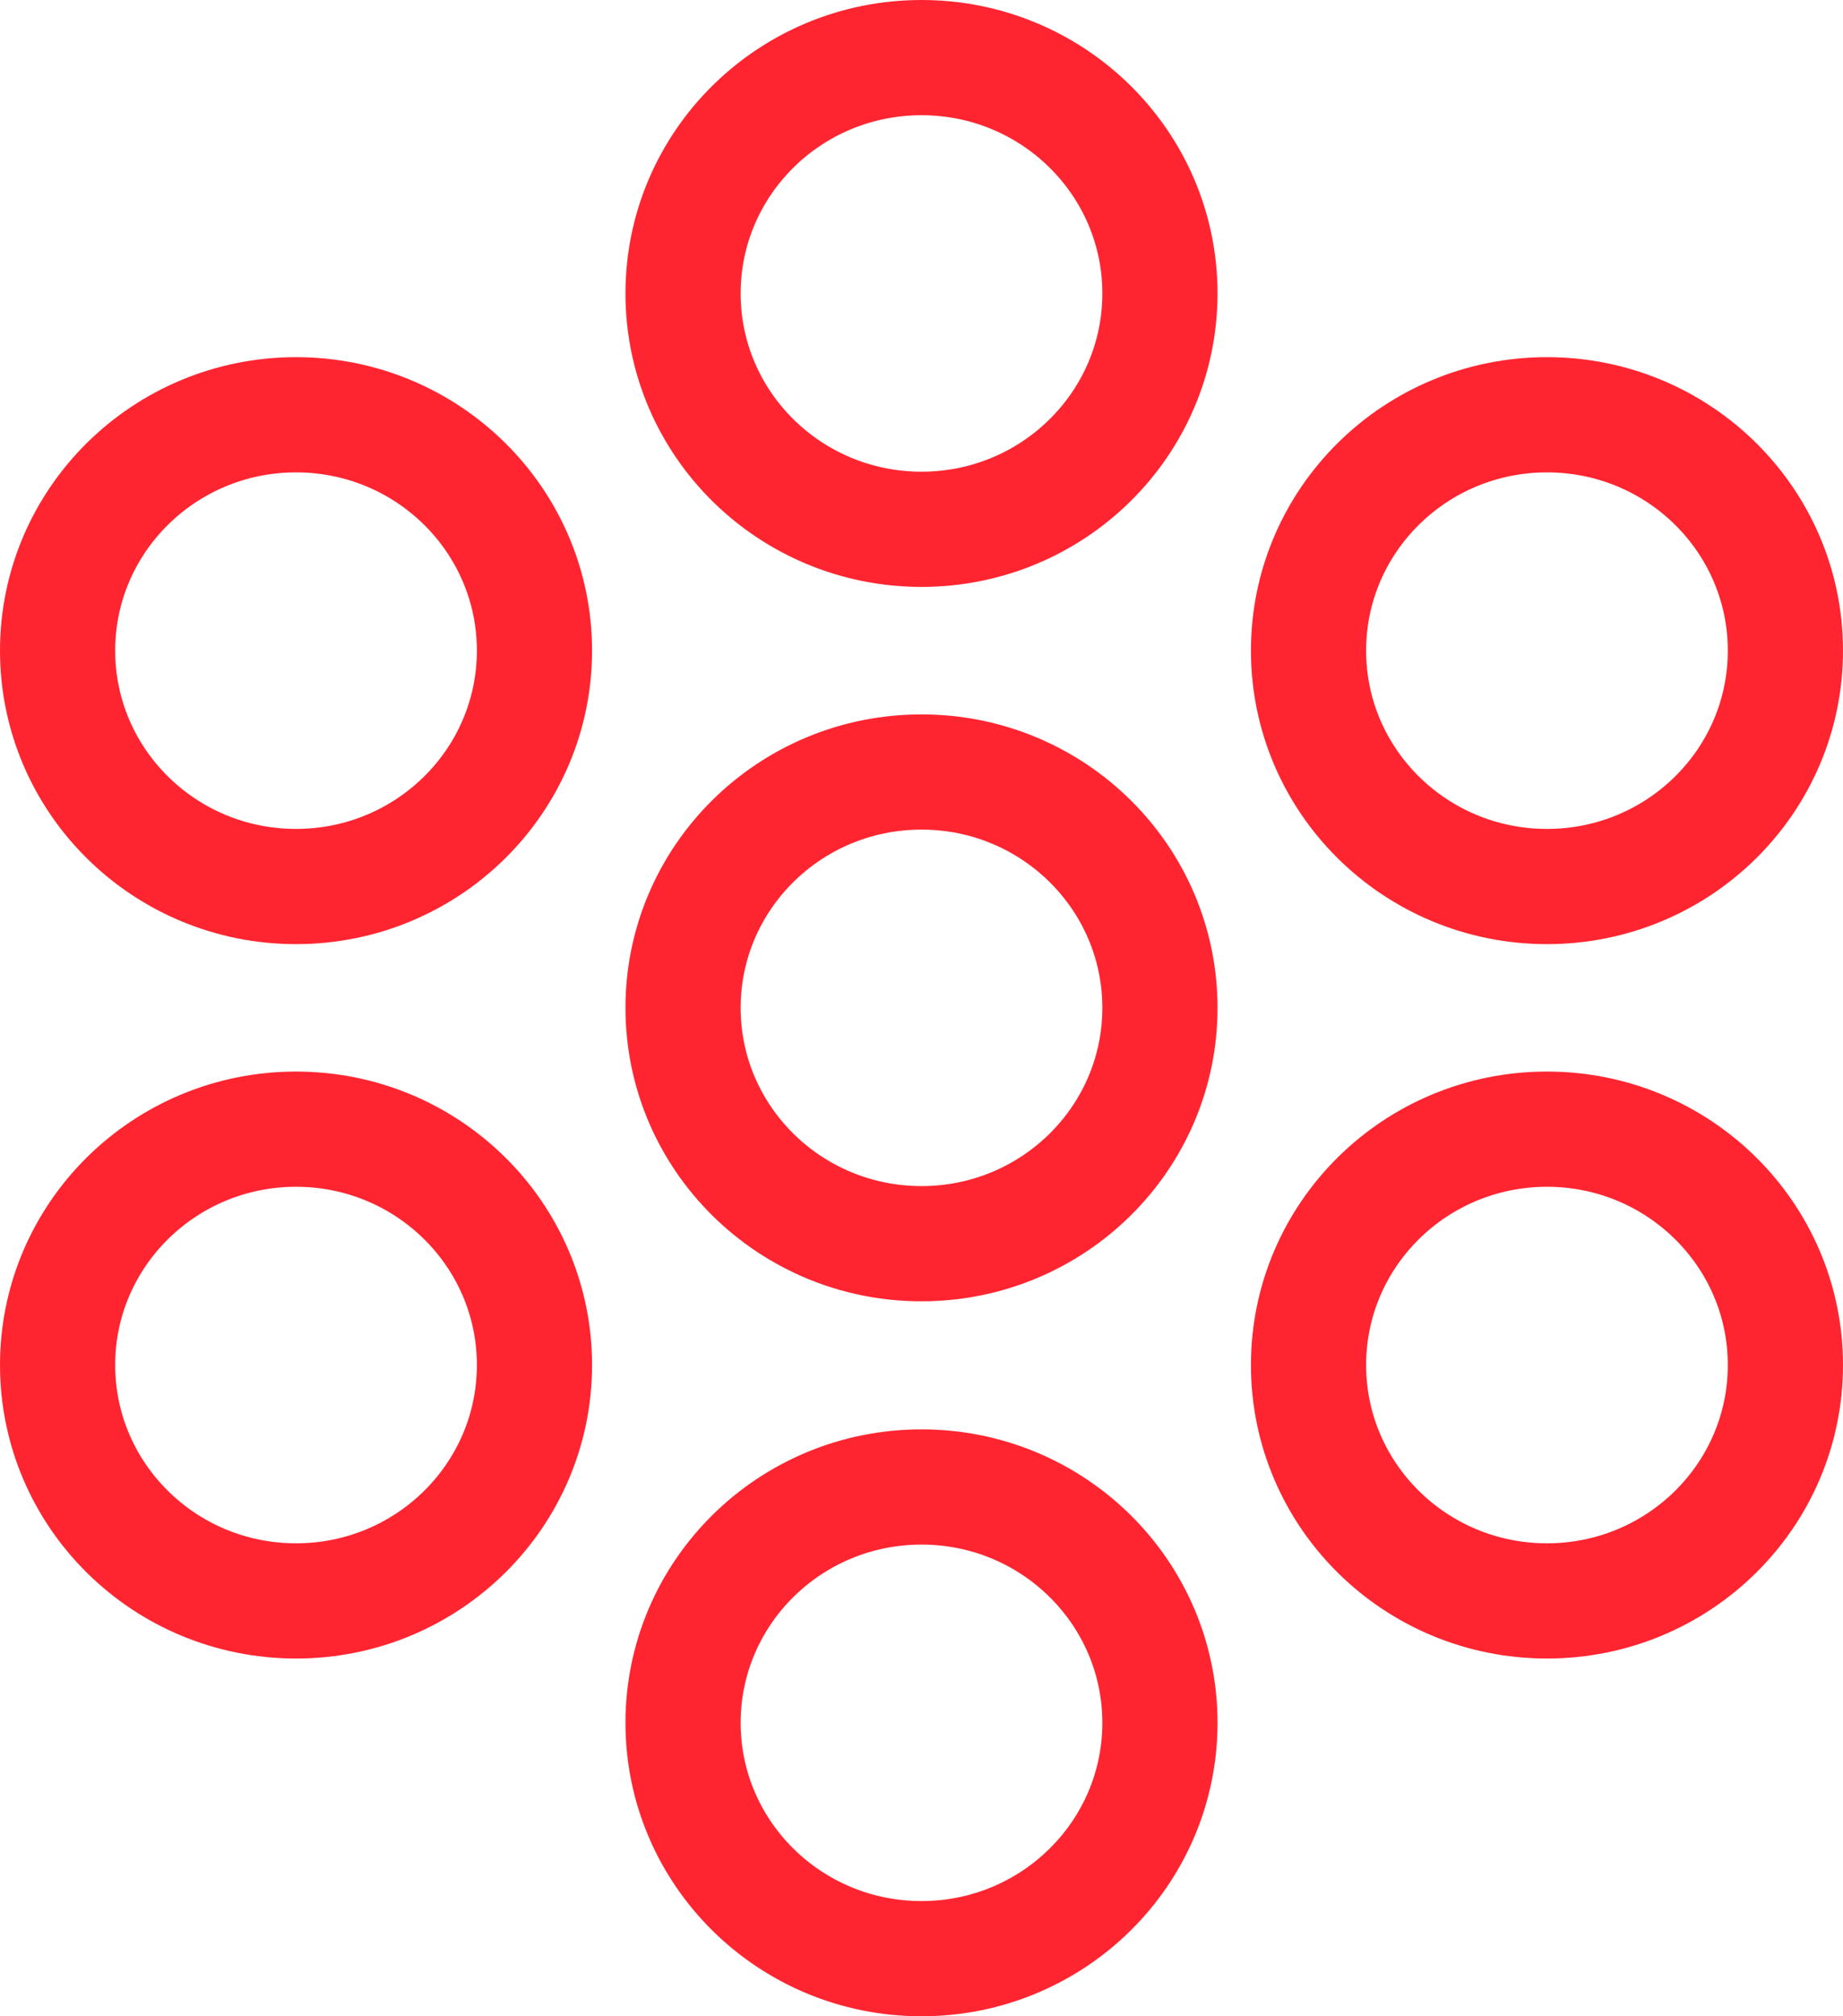 <svg width="32" height="35" viewBox="0 0 32 35" fill="none" xmlns="http://www.w3.org/2000/svg">
<path d="M16 21.589C18.286 21.589 20.14 19.756 20.14 17.495C20.14 15.234 18.286 13.401 16 13.401C13.713 13.401 11.86 15.234 11.86 17.495C11.86 19.756 13.713 21.589 16 21.589Z" stroke="#FF2530" stroke-width="2" stroke-miterlimit="10"/>
<path d="M16 34C18.286 34 20.14 32.167 20.14 29.906C20.14 27.645 18.286 25.812 16 25.812C13.713 25.812 11.86 27.645 11.86 29.906C11.86 32.167 13.713 34 16 34Z" stroke="#FF2530" stroke-width="2" stroke-miterlimit="10"/>
<path d="M5.14 27.79C7.426 27.79 9.28 25.957 9.28 23.695C9.28 21.434 7.426 19.601 5.14 19.601C2.854 19.601 1 21.434 1 23.695C1 25.957 2.854 27.79 5.14 27.79Z" stroke="#FF2530" stroke-width="2" stroke-miterlimit="10"/>
<path d="M5.14 15.389C7.426 15.389 9.28 13.556 9.28 11.294C9.28 9.033 7.426 7.2 5.14 7.2C2.854 7.2 1 9.033 1 11.294C1 13.556 2.854 15.389 5.14 15.389Z" stroke="#FF2530" stroke-width="2" stroke-miterlimit="10"/>
<path d="M16 9.188C18.286 9.188 20.14 7.355 20.14 5.094C20.14 2.833 18.286 1 16 1C13.713 1 11.86 2.833 11.86 5.094C11.86 7.355 13.713 9.188 16 9.188Z" stroke="#FF2530" stroke-width="2" stroke-miterlimit="10"/>
<path d="M26.86 15.389C29.146 15.389 31 13.556 31 11.294C31 9.033 29.146 7.2 26.86 7.2C24.573 7.2 22.72 9.033 22.72 11.294C22.72 13.556 24.573 15.389 26.86 15.389Z" stroke="#FF2530" stroke-width="2" stroke-miterlimit="10"/>
<path d="M26.86 27.79C29.146 27.79 31 25.957 31 23.695C31 21.434 29.146 19.601 26.86 19.601C24.573 19.601 22.72 21.434 22.72 23.695C22.72 25.957 24.573 27.79 26.86 27.79Z" stroke="#FF2530" stroke-width="2" stroke-miterlimit="10"/>
</svg>
